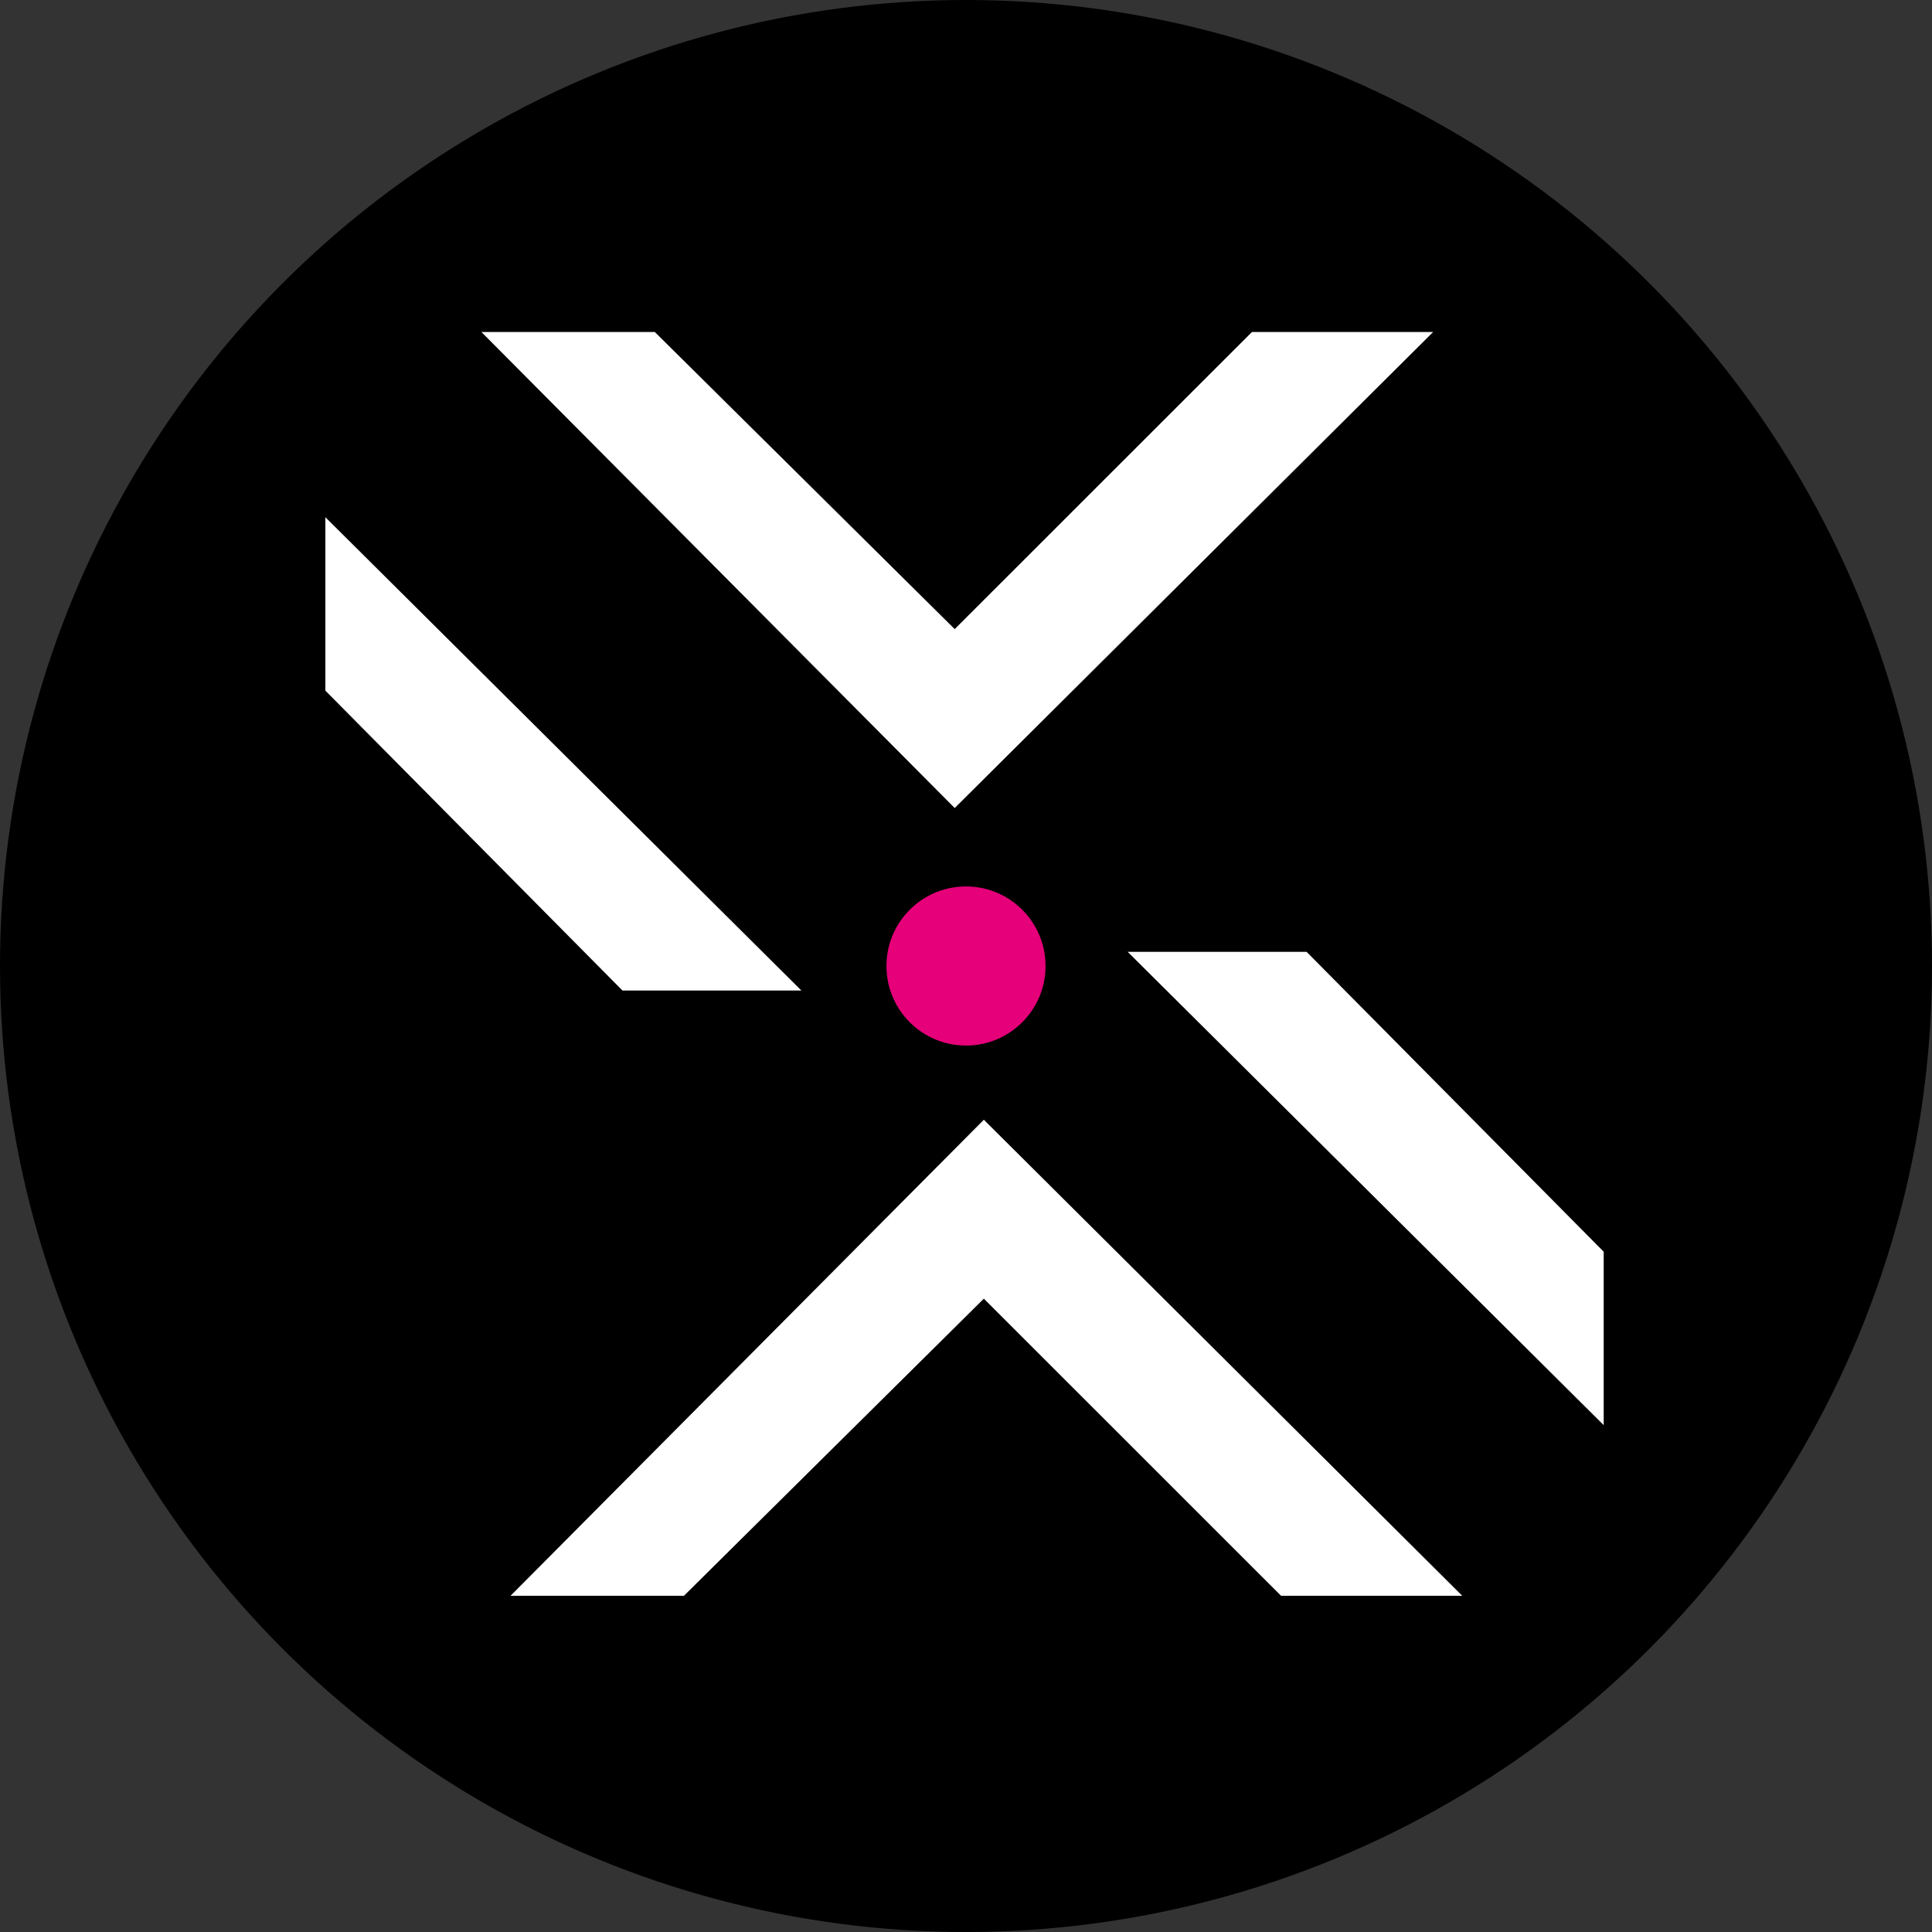 <svg width="85" height="85" viewBox="0 0 85 85" fill="none" xmlns="http://www.w3.org/2000/svg">
<rect x="0" y="0" width="85" height="85" fill="#333333" stroke="none"/>
<circle cx="42.5" cy="42.5" r="42.5" fill="black"/>
<g clip-path="url(#clip0_249_34)">
<rect width="57" height="57" transform="translate(14 14)" fill="black"/>
<path d="M70.556 62.7V55.071L57.485 41.877H49.613L70.556 62.7Z" fill="white"/>
<path d="M14.315 22.755V30.385L27.385 43.578H35.257L14.315 22.755Z" fill="white"/>
<path d="M21.18 14.607H28.809L42.003 27.678L55.08 14.607H63.052L42.003 35.55L21.18 14.607Z" fill="white"/>
<path d="M22.463 70.207H30.092L43.285 57.136L56.36 70.207H64.332L43.285 49.264L22.463 70.207Z" fill="white"/>
<path d="M42.5 46C44.433 46 46 44.433 46 42.5C46 40.567 44.433 39 42.5 39C40.567 39 39 40.567 39 42.5C39 44.433 40.567 46 42.5 46Z" fill="#E6007A"/>
</g>
<defs>
<clipPath id="clip0_249_34">
<rect width="57" height="57" fill="white" transform="translate(14 14)"/>
</clipPath>
</defs>
</svg>

